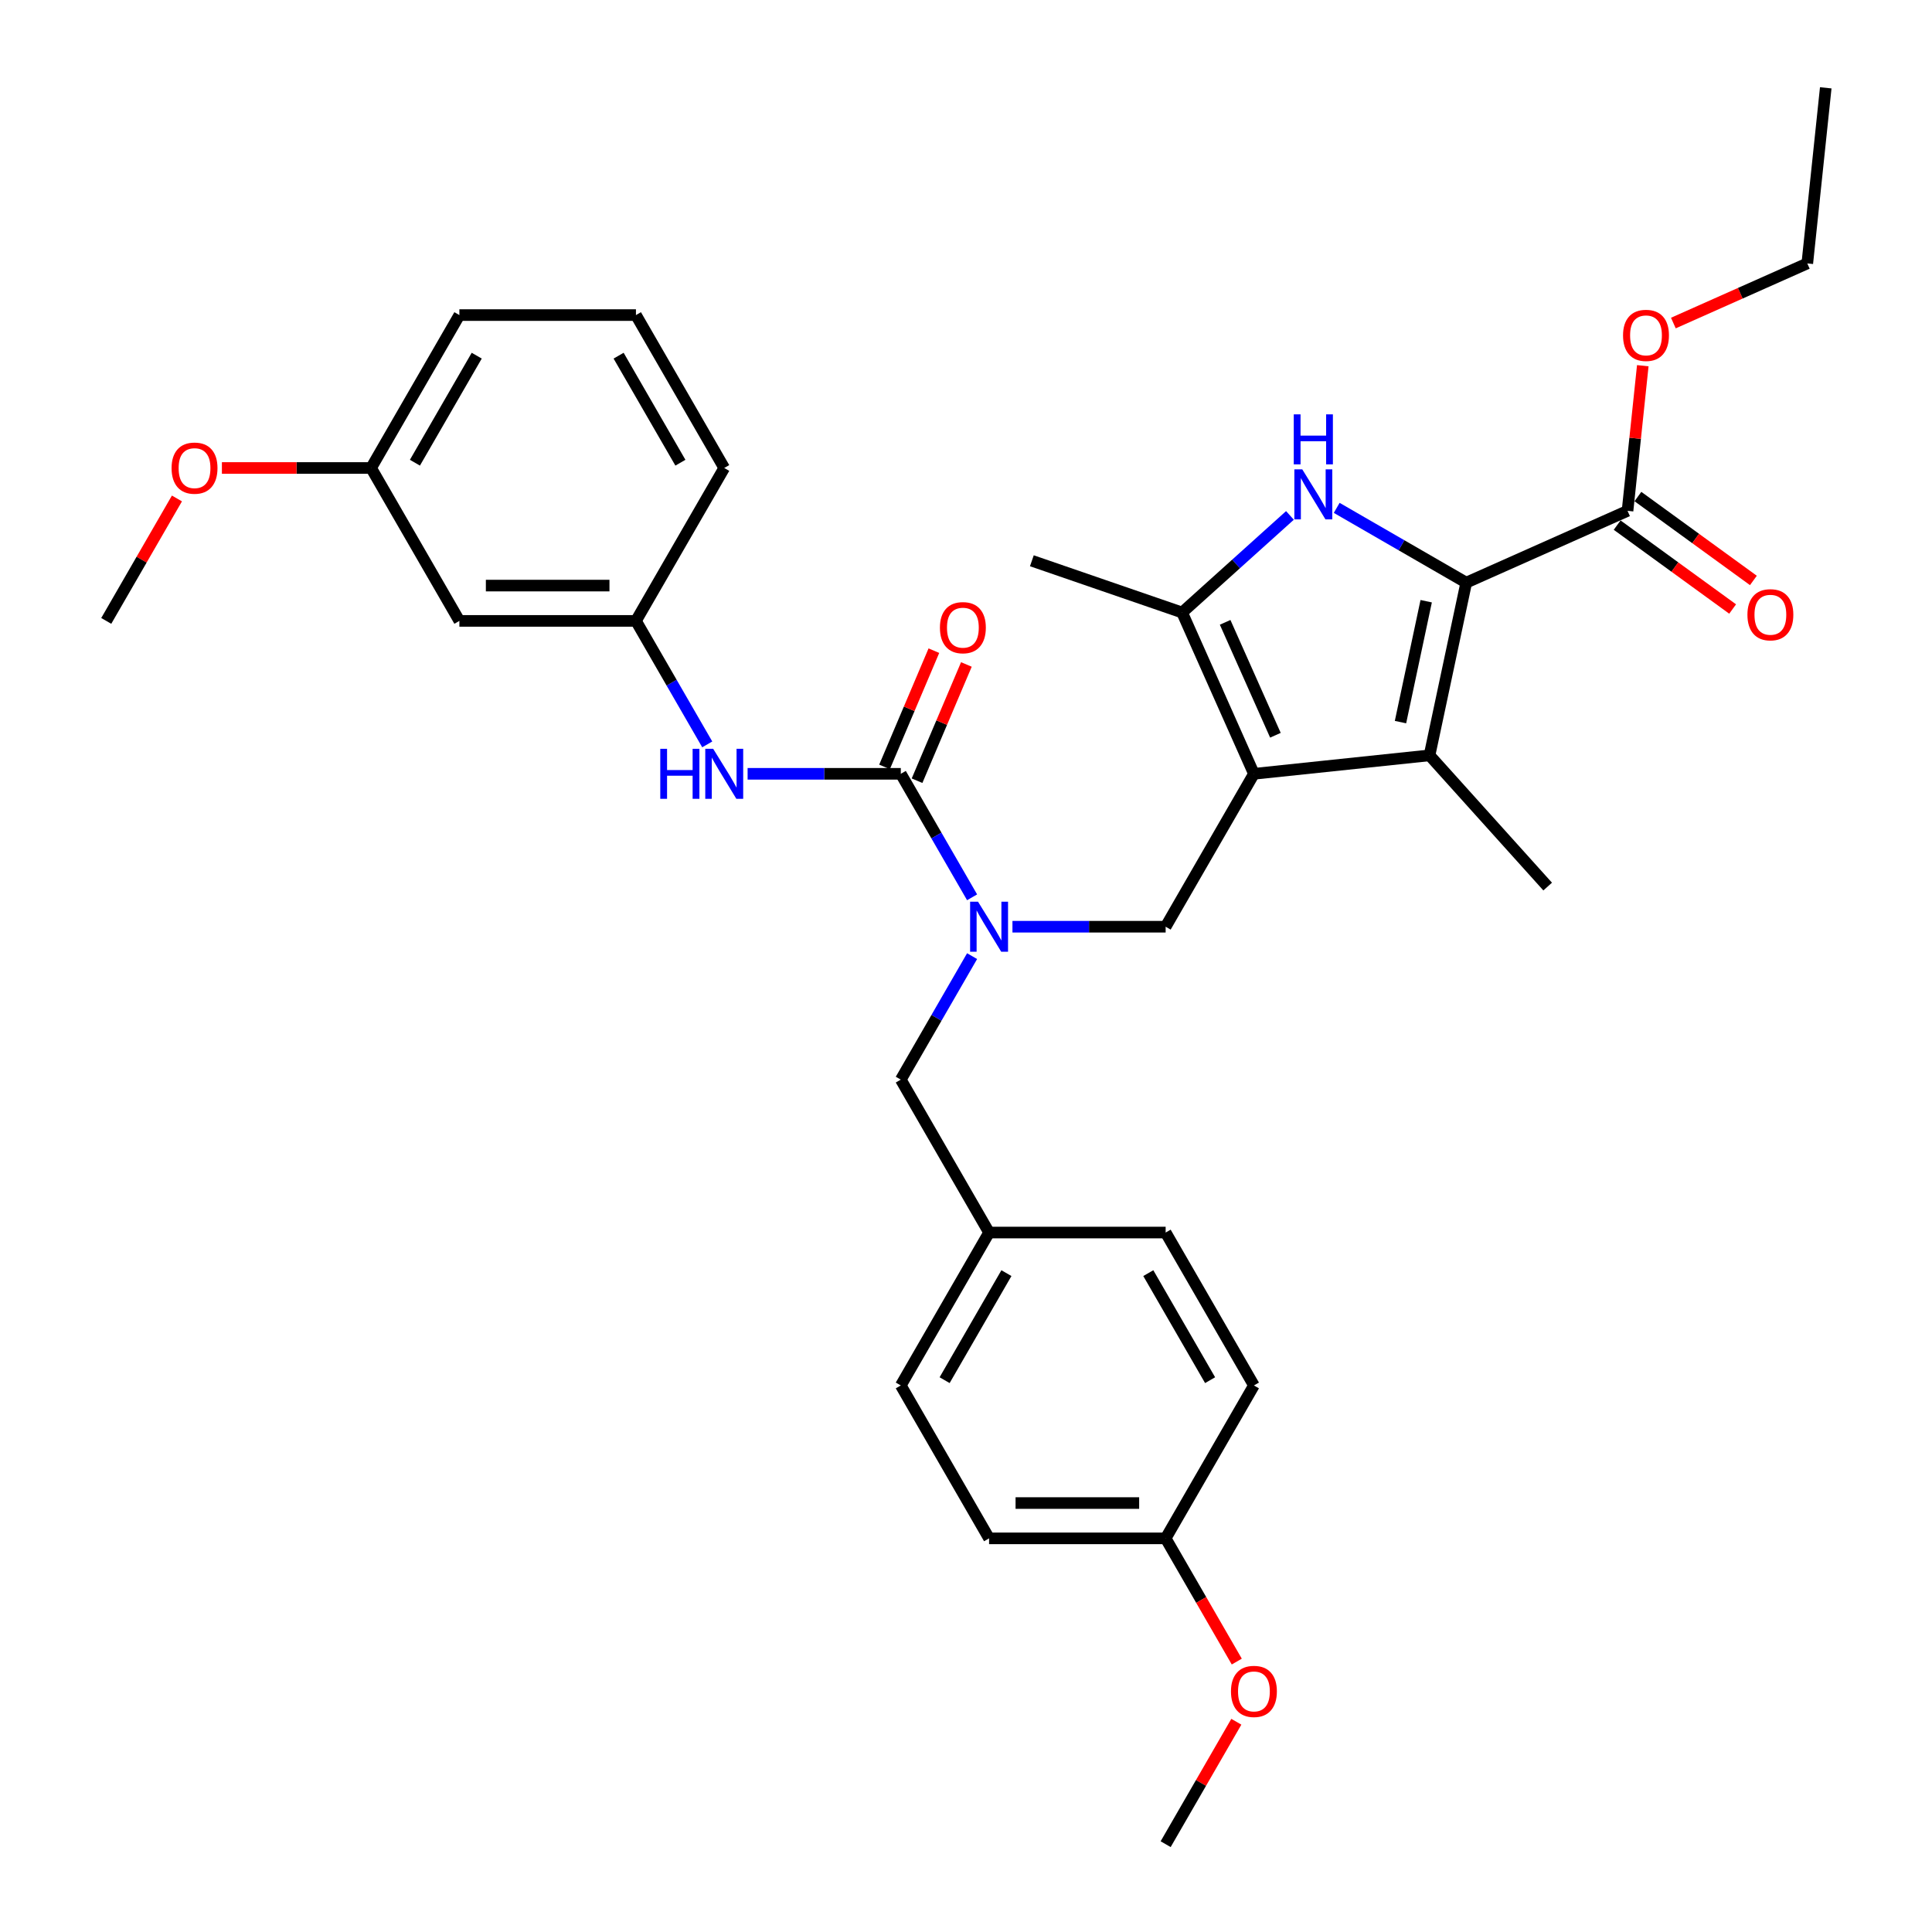 <?xml version='1.0' encoding='iso-8859-1'?>
<svg version='1.1' baseProfile='full'
              xmlns='http://www.w3.org/2000/svg'
                      xmlns:rdkit='http://www.rdkit.org/xml'
                      xmlns:xlink='http://www.w3.org/1999/xlink'
                  xml:space='preserve'
width='1000px' height='1000px' viewBox='0 0 1000 1000'>
<!-- END OF HEADER -->
<rect style='opacity:1.0;fill:#FFFFFF;stroke:none' width='1000' height='1000' x='0' y='0'> </rect>
<path class='bond-2' d='M 649.031,400.523 L 739.92,390.97' style='fill:none;fill-rule:evenodd;stroke:#000000;stroke-width:6px;stroke-linecap:butt;stroke-linejoin:miter;stroke-opacity:1' />
<path class='bond-3' d='M 649.031,400.523 L 611.859,317.034' style='fill:none;fill-rule:evenodd;stroke:#000000;stroke-width:6px;stroke-linecap:butt;stroke-linejoin:miter;stroke-opacity:1' />
<path class='bond-3' d='M 660.153,380.565 L 634.132,322.123' style='fill:none;fill-rule:evenodd;stroke:#000000;stroke-width:6px;stroke-linecap:butt;stroke-linejoin:miter;stroke-opacity:1' />
<path class='bond-6' d='M 649.031,400.523 L 603.336,479.669' style='fill:none;fill-rule:evenodd;stroke:#000000;stroke-width:6px;stroke-linecap:butt;stroke-linejoin:miter;stroke-opacity:1' />
<path class='bond-0' d='M 758.921,301.577 L 739.92,390.97' style='fill:none;fill-rule:evenodd;stroke:#000000;stroke-width:6px;stroke-linecap:butt;stroke-linejoin:miter;stroke-opacity:1' />
<path class='bond-0' d='M 738.192,311.186 L 724.892,373.761' style='fill:none;fill-rule:evenodd;stroke:#000000;stroke-width:6px;stroke-linecap:butt;stroke-linejoin:miter;stroke-opacity:1' />
<path class='bond-7' d='M 758.921,301.577 L 842.41,264.405' style='fill:none;fill-rule:evenodd;stroke:#000000;stroke-width:6px;stroke-linecap:butt;stroke-linejoin:miter;stroke-opacity:1' />
<path class='bond-33' d='M 758.921,301.577 L 725.398,282.222' style='fill:none;fill-rule:evenodd;stroke:#000000;stroke-width:6px;stroke-linecap:butt;stroke-linejoin:miter;stroke-opacity:1' />
<path class='bond-33' d='M 725.398,282.222 L 691.875,262.868' style='fill:none;fill-rule:evenodd;stroke:#0000FF;stroke-width:6px;stroke-linecap:butt;stroke-linejoin:miter;stroke-opacity:1' />
<path class='bond-1' d='M 667.675,266.777 L 639.767,291.905' style='fill:none;fill-rule:evenodd;stroke:#0000FF;stroke-width:6px;stroke-linecap:butt;stroke-linejoin:miter;stroke-opacity:1' />
<path class='bond-1' d='M 639.767,291.905 L 611.859,317.034' style='fill:none;fill-rule:evenodd;stroke:#000000;stroke-width:6px;stroke-linecap:butt;stroke-linejoin:miter;stroke-opacity:1' />
<path class='bond-16' d='M 739.92,390.97 L 801.072,458.886' style='fill:none;fill-rule:evenodd;stroke:#000000;stroke-width:6px;stroke-linecap:butt;stroke-linejoin:miter;stroke-opacity:1' />
<path class='bond-19' d='M 611.859,317.034 L 534.09,290.253' style='fill:none;fill-rule:evenodd;stroke:#000000;stroke-width:6px;stroke-linecap:butt;stroke-linejoin:miter;stroke-opacity:1' />
<path class='bond-4' d='M 466.25,400.523 L 484.703,432.483' style='fill:none;fill-rule:evenodd;stroke:#000000;stroke-width:6px;stroke-linecap:butt;stroke-linejoin:miter;stroke-opacity:1' />
<path class='bond-4' d='M 484.703,432.483 L 503.155,464.443' style='fill:none;fill-rule:evenodd;stroke:#0000FF;stroke-width:6px;stroke-linecap:butt;stroke-linejoin:miter;stroke-opacity:1' />
<path class='bond-8' d='M 466.25,400.523 L 426.605,400.523' style='fill:none;fill-rule:evenodd;stroke:#000000;stroke-width:6px;stroke-linecap:butt;stroke-linejoin:miter;stroke-opacity:1' />
<path class='bond-8' d='M 426.605,400.523 L 386.96,400.523' style='fill:none;fill-rule:evenodd;stroke:#0000FF;stroke-width:6px;stroke-linecap:butt;stroke-linejoin:miter;stroke-opacity:1' />
<path class='bond-9' d='M 474.663,404.093 L 487.432,374.009' style='fill:none;fill-rule:evenodd;stroke:#000000;stroke-width:6px;stroke-linecap:butt;stroke-linejoin:miter;stroke-opacity:1' />
<path class='bond-9' d='M 487.432,374.009 L 500.201,343.925' style='fill:none;fill-rule:evenodd;stroke:#FF0000;stroke-width:6px;stroke-linecap:butt;stroke-linejoin:miter;stroke-opacity:1' />
<path class='bond-9' d='M 457.838,396.952 L 470.607,366.868' style='fill:none;fill-rule:evenodd;stroke:#000000;stroke-width:6px;stroke-linecap:butt;stroke-linejoin:miter;stroke-opacity:1' />
<path class='bond-9' d='M 470.607,366.868 L 483.376,336.784' style='fill:none;fill-rule:evenodd;stroke:#FF0000;stroke-width:6px;stroke-linecap:butt;stroke-linejoin:miter;stroke-opacity:1' />
<path class='bond-5' d='M 524.046,479.669 L 563.691,479.669' style='fill:none;fill-rule:evenodd;stroke:#0000FF;stroke-width:6px;stroke-linecap:butt;stroke-linejoin:miter;stroke-opacity:1' />
<path class='bond-5' d='M 563.691,479.669 L 603.336,479.669' style='fill:none;fill-rule:evenodd;stroke:#000000;stroke-width:6px;stroke-linecap:butt;stroke-linejoin:miter;stroke-opacity:1' />
<path class='bond-10' d='M 503.155,494.894 L 484.703,526.855' style='fill:none;fill-rule:evenodd;stroke:#0000FF;stroke-width:6px;stroke-linecap:butt;stroke-linejoin:miter;stroke-opacity:1' />
<path class='bond-10' d='M 484.703,526.855 L 466.25,558.815' style='fill:none;fill-rule:evenodd;stroke:#000000;stroke-width:6px;stroke-linecap:butt;stroke-linejoin:miter;stroke-opacity:1' />
<path class='bond-12' d='M 837.038,271.799 L 866.924,293.512' style='fill:none;fill-rule:evenodd;stroke:#000000;stroke-width:6px;stroke-linecap:butt;stroke-linejoin:miter;stroke-opacity:1' />
<path class='bond-12' d='M 866.924,293.512 L 896.809,315.225' style='fill:none;fill-rule:evenodd;stroke:#FF0000;stroke-width:6px;stroke-linecap:butt;stroke-linejoin:miter;stroke-opacity:1' />
<path class='bond-12' d='M 847.782,257.011 L 877.667,278.724' style='fill:none;fill-rule:evenodd;stroke:#000000;stroke-width:6px;stroke-linecap:butt;stroke-linejoin:miter;stroke-opacity:1' />
<path class='bond-12' d='M 877.667,278.724 L 907.553,300.437' style='fill:none;fill-rule:evenodd;stroke:#FF0000;stroke-width:6px;stroke-linecap:butt;stroke-linejoin:miter;stroke-opacity:1' />
<path class='bond-15' d='M 842.41,264.405 L 846.358,226.847' style='fill:none;fill-rule:evenodd;stroke:#000000;stroke-width:6px;stroke-linecap:butt;stroke-linejoin:miter;stroke-opacity:1' />
<path class='bond-15' d='M 846.358,226.847 L 850.305,189.29' style='fill:none;fill-rule:evenodd;stroke:#FF0000;stroke-width:6px;stroke-linecap:butt;stroke-linejoin:miter;stroke-opacity:1' />
<path class='bond-11' d='M 366.07,385.297 L 347.618,353.337' style='fill:none;fill-rule:evenodd;stroke:#0000FF;stroke-width:6px;stroke-linecap:butt;stroke-linejoin:miter;stroke-opacity:1' />
<path class='bond-11' d='M 347.618,353.337 L 329.165,321.376' style='fill:none;fill-rule:evenodd;stroke:#000000;stroke-width:6px;stroke-linecap:butt;stroke-linejoin:miter;stroke-opacity:1' />
<path class='bond-14' d='M 466.25,558.815 L 511.946,637.961' style='fill:none;fill-rule:evenodd;stroke:#000000;stroke-width:6px;stroke-linecap:butt;stroke-linejoin:miter;stroke-opacity:1' />
<path class='bond-13' d='M 329.165,321.376 L 237.775,321.376' style='fill:none;fill-rule:evenodd;stroke:#000000;stroke-width:6px;stroke-linecap:butt;stroke-linejoin:miter;stroke-opacity:1' />
<path class='bond-13' d='M 315.457,303.098 L 251.484,303.098' style='fill:none;fill-rule:evenodd;stroke:#000000;stroke-width:6px;stroke-linecap:butt;stroke-linejoin:miter;stroke-opacity:1' />
<path class='bond-27' d='M 329.165,321.376 L 374.86,242.23' style='fill:none;fill-rule:evenodd;stroke:#000000;stroke-width:6px;stroke-linecap:butt;stroke-linejoin:miter;stroke-opacity:1' />
<path class='bond-17' d='M 237.775,321.376 L 192.08,242.23' style='fill:none;fill-rule:evenodd;stroke:#000000;stroke-width:6px;stroke-linecap:butt;stroke-linejoin:miter;stroke-opacity:1' />
<path class='bond-20' d='M 511.946,637.961 L 603.336,637.961' style='fill:none;fill-rule:evenodd;stroke:#000000;stroke-width:6px;stroke-linecap:butt;stroke-linejoin:miter;stroke-opacity:1' />
<path class='bond-21' d='M 511.946,637.961 L 466.25,717.107' style='fill:none;fill-rule:evenodd;stroke:#000000;stroke-width:6px;stroke-linecap:butt;stroke-linejoin:miter;stroke-opacity:1' />
<path class='bond-21' d='M 520.92,658.972 L 488.934,714.374' style='fill:none;fill-rule:evenodd;stroke:#000000;stroke-width:6px;stroke-linecap:butt;stroke-linejoin:miter;stroke-opacity:1' />
<path class='bond-29' d='M 866.128,167.209 L 900.79,151.776' style='fill:none;fill-rule:evenodd;stroke:#FF0000;stroke-width:6px;stroke-linecap:butt;stroke-linejoin:miter;stroke-opacity:1' />
<path class='bond-29' d='M 900.79,151.776 L 935.452,136.344' style='fill:none;fill-rule:evenodd;stroke:#000000;stroke-width:6px;stroke-linecap:butt;stroke-linejoin:miter;stroke-opacity:1' />
<path class='bond-24' d='M 192.08,242.23 L 153.468,242.23' style='fill:none;fill-rule:evenodd;stroke:#000000;stroke-width:6px;stroke-linecap:butt;stroke-linejoin:miter;stroke-opacity:1' />
<path class='bond-24' d='M 153.468,242.23 L 114.856,242.23' style='fill:none;fill-rule:evenodd;stroke:#FF0000;stroke-width:6px;stroke-linecap:butt;stroke-linejoin:miter;stroke-opacity:1' />
<path class='bond-35' d='M 192.08,242.23 L 237.775,163.084' style='fill:none;fill-rule:evenodd;stroke:#000000;stroke-width:6px;stroke-linecap:butt;stroke-linejoin:miter;stroke-opacity:1' />
<path class='bond-35' d='M 214.764,239.497 L 246.75,184.095' style='fill:none;fill-rule:evenodd;stroke:#000000;stroke-width:6px;stroke-linecap:butt;stroke-linejoin:miter;stroke-opacity:1' />
<path class='bond-18' d='M 603.336,796.253 L 511.946,796.253' style='fill:none;fill-rule:evenodd;stroke:#000000;stroke-width:6px;stroke-linecap:butt;stroke-linejoin:miter;stroke-opacity:1' />
<path class='bond-18' d='M 589.627,777.975 L 525.654,777.975' style='fill:none;fill-rule:evenodd;stroke:#000000;stroke-width:6px;stroke-linecap:butt;stroke-linejoin:miter;stroke-opacity:1' />
<path class='bond-25' d='M 603.336,796.253 L 621.746,828.14' style='fill:none;fill-rule:evenodd;stroke:#000000;stroke-width:6px;stroke-linecap:butt;stroke-linejoin:miter;stroke-opacity:1' />
<path class='bond-25' d='M 621.746,828.14 L 640.156,860.028' style='fill:none;fill-rule:evenodd;stroke:#FF0000;stroke-width:6px;stroke-linecap:butt;stroke-linejoin:miter;stroke-opacity:1' />
<path class='bond-34' d='M 603.336,796.253 L 649.031,717.107' style='fill:none;fill-rule:evenodd;stroke:#000000;stroke-width:6px;stroke-linecap:butt;stroke-linejoin:miter;stroke-opacity:1' />
<path class='bond-23' d='M 603.336,637.961 L 649.031,717.107' style='fill:none;fill-rule:evenodd;stroke:#000000;stroke-width:6px;stroke-linecap:butt;stroke-linejoin:miter;stroke-opacity:1' />
<path class='bond-23' d='M 594.361,658.972 L 626.347,714.374' style='fill:none;fill-rule:evenodd;stroke:#000000;stroke-width:6px;stroke-linecap:butt;stroke-linejoin:miter;stroke-opacity:1' />
<path class='bond-22' d='M 466.25,717.107 L 511.946,796.253' style='fill:none;fill-rule:evenodd;stroke:#000000;stroke-width:6px;stroke-linecap:butt;stroke-linejoin:miter;stroke-opacity:1' />
<path class='bond-31' d='M 91.583,258.004 L 73.289,289.69' style='fill:none;fill-rule:evenodd;stroke:#FF0000;stroke-width:6px;stroke-linecap:butt;stroke-linejoin:miter;stroke-opacity:1' />
<path class='bond-31' d='M 73.289,289.69 L 54.995,321.376' style='fill:none;fill-rule:evenodd;stroke:#000000;stroke-width:6px;stroke-linecap:butt;stroke-linejoin:miter;stroke-opacity:1' />
<path class='bond-30' d='M 639.924,891.173 L 621.63,922.859' style='fill:none;fill-rule:evenodd;stroke:#FF0000;stroke-width:6px;stroke-linecap:butt;stroke-linejoin:miter;stroke-opacity:1' />
<path class='bond-30' d='M 621.63,922.859 L 603.336,954.545' style='fill:none;fill-rule:evenodd;stroke:#000000;stroke-width:6px;stroke-linecap:butt;stroke-linejoin:miter;stroke-opacity:1' />
<path class='bond-26' d='M 329.165,163.084 L 374.86,242.23' style='fill:none;fill-rule:evenodd;stroke:#000000;stroke-width:6px;stroke-linecap:butt;stroke-linejoin:miter;stroke-opacity:1' />
<path class='bond-26' d='M 320.19,184.095 L 352.177,239.497' style='fill:none;fill-rule:evenodd;stroke:#000000;stroke-width:6px;stroke-linecap:butt;stroke-linejoin:miter;stroke-opacity:1' />
<path class='bond-28' d='M 329.165,163.084 L 237.775,163.084' style='fill:none;fill-rule:evenodd;stroke:#000000;stroke-width:6px;stroke-linecap:butt;stroke-linejoin:miter;stroke-opacity:1' />
<path class='bond-32' d='M 935.452,136.344 L 945.005,45.455' style='fill:none;fill-rule:evenodd;stroke:#000000;stroke-width:6px;stroke-linecap:butt;stroke-linejoin:miter;stroke-opacity:1' />
<path  class='atom-2' d='M 674.054 242.941
L 682.535 256.649
Q 683.376 258.002, 684.728 260.451
Q 686.081 262.9, 686.154 263.047
L 686.154 242.941
L 689.59 242.941
L 689.59 268.823
L 686.044 268.823
L 676.942 253.835
Q 675.882 252.08, 674.749 250.069
Q 673.652 248.059, 673.323 247.437
L 673.323 268.823
L 669.96 268.823
L 669.96 242.941
L 674.054 242.941
' fill='#0000FF'/>
<path  class='atom-2' d='M 669.649 214.471
L 673.158 214.471
L 673.158 225.474
L 686.392 225.474
L 686.392 214.471
L 689.901 214.471
L 689.901 240.353
L 686.392 240.353
L 686.392 228.399
L 673.158 228.399
L 673.158 240.353
L 669.649 240.353
L 669.649 214.471
' fill='#0000FF'/>
<path  class='atom-6' d='M 506.225 466.728
L 514.706 480.436
Q 515.546 481.789, 516.899 484.238
Q 518.251 486.687, 518.325 486.834
L 518.325 466.728
L 521.761 466.728
L 521.761 492.61
L 518.215 492.61
L 509.112 477.622
Q 508.052 475.867, 506.919 473.856
Q 505.822 471.846, 505.493 471.224
L 505.493 492.61
L 502.13 492.61
L 502.13 466.728
L 506.225 466.728
' fill='#0000FF'/>
<path  class='atom-9' d='M 341.759 387.582
L 345.268 387.582
L 345.268 398.585
L 358.502 398.585
L 358.502 387.582
L 362.011 387.582
L 362.011 413.463
L 358.502 413.463
L 358.502 401.51
L 345.268 401.51
L 345.268 413.463
L 341.759 413.463
L 341.759 387.582
' fill='#0000FF'/>
<path  class='atom-9' d='M 369.139 387.582
L 377.62 401.29
Q 378.461 402.643, 379.814 405.092
Q 381.166 407.541, 381.239 407.688
L 381.239 387.582
L 384.676 387.582
L 384.676 413.463
L 381.13 413.463
L 372.027 398.475
Q 370.967 396.721, 369.834 394.71
Q 368.737 392.7, 368.408 392.078
L 368.408 413.463
L 365.045 413.463
L 365.045 387.582
L 369.139 387.582
' fill='#0000FF'/>
<path  class='atom-10' d='M 486.506 324.882
Q 486.506 318.668, 489.577 315.195
Q 492.647 311.722, 498.387 311.722
Q 504.126 311.722, 507.197 315.195
Q 510.267 318.668, 510.267 324.882
Q 510.267 331.17, 507.16 334.752
Q 504.053 338.298, 498.387 338.298
Q 492.684 338.298, 489.577 334.752
Q 486.506 331.207, 486.506 324.882
M 498.387 335.374
Q 502.335 335.374, 504.455 332.742
Q 506.612 330.073, 506.612 324.882
Q 506.612 319.801, 504.455 317.242
Q 502.335 314.647, 498.387 314.647
Q 494.438 314.647, 492.282 317.206
Q 490.161 319.765, 490.161 324.882
Q 490.161 330.11, 492.282 332.742
Q 494.438 335.374, 498.387 335.374
' fill='#FF0000'/>
<path  class='atom-13' d='M 904.466 318.196
Q 904.466 311.981, 907.536 308.509
Q 910.607 305.036, 916.346 305.036
Q 922.086 305.036, 925.156 308.509
Q 928.227 311.981, 928.227 318.196
Q 928.227 324.484, 925.12 328.066
Q 922.012 331.612, 916.346 331.612
Q 910.643 331.612, 907.536 328.066
Q 904.466 324.52, 904.466 318.196
M 916.346 328.688
Q 920.294 328.688, 922.415 326.055
Q 924.571 323.387, 924.571 318.196
Q 924.571 313.115, 922.415 310.556
Q 920.294 307.96, 916.346 307.96
Q 912.398 307.96, 910.241 310.519
Q 908.121 313.078, 908.121 318.196
Q 908.121 323.423, 910.241 326.055
Q 912.398 328.688, 916.346 328.688
' fill='#FF0000'/>
<path  class='atom-16' d='M 840.082 173.589
Q 840.082 167.374, 843.153 163.901
Q 846.224 160.429, 851.963 160.429
Q 857.702 160.429, 860.773 163.901
Q 863.844 167.374, 863.844 173.589
Q 863.844 179.876, 860.736 183.459
Q 857.629 187.005, 851.963 187.005
Q 846.26 187.005, 843.153 183.459
Q 840.082 179.913, 840.082 173.589
M 851.963 184.08
Q 855.911 184.08, 858.031 181.448
Q 860.188 178.78, 860.188 173.589
Q 860.188 168.507, 858.031 165.949
Q 855.911 163.353, 851.963 163.353
Q 848.015 163.353, 845.858 165.912
Q 843.738 168.471, 843.738 173.589
Q 843.738 178.816, 845.858 181.448
Q 848.015 184.08, 851.963 184.08
' fill='#FF0000'/>
<path  class='atom-25' d='M 88.809 242.303
Q 88.809 236.089, 91.88 232.616
Q 94.951 229.143, 100.69 229.143
Q 106.43 229.143, 109.5 232.616
Q 112.571 236.089, 112.571 242.303
Q 112.571 248.591, 109.464 252.174
Q 106.356 255.72, 100.69 255.72
Q 94.987 255.72, 91.88 252.174
Q 88.809 248.628, 88.809 242.303
M 100.69 252.795
Q 104.638 252.795, 106.759 250.163
Q 108.915 247.494, 108.915 242.303
Q 108.915 237.222, 106.759 234.663
Q 104.638 232.068, 100.69 232.068
Q 96.742 232.068, 94.585 234.627
Q 92.465 237.186, 92.465 242.303
Q 92.465 247.531, 94.585 250.163
Q 96.742 252.795, 100.69 252.795
' fill='#FF0000'/>
<path  class='atom-26' d='M 637.15 875.472
Q 637.15 869.258, 640.221 865.785
Q 643.291 862.312, 649.031 862.312
Q 654.77 862.312, 657.841 865.785
Q 660.911 869.258, 660.911 875.472
Q 660.911 881.76, 657.804 885.343
Q 654.697 888.889, 649.031 888.889
Q 643.328 888.889, 640.221 885.343
Q 637.15 881.797, 637.15 875.472
M 649.031 885.964
Q 652.979 885.964, 655.099 883.332
Q 657.256 880.663, 657.256 875.472
Q 657.256 870.391, 655.099 867.832
Q 652.979 865.237, 649.031 865.237
Q 645.083 865.237, 642.926 867.796
Q 640.806 870.355, 640.806 875.472
Q 640.806 880.7, 642.926 883.332
Q 645.083 885.964, 649.031 885.964
' fill='#FF0000'/>
</svg>
